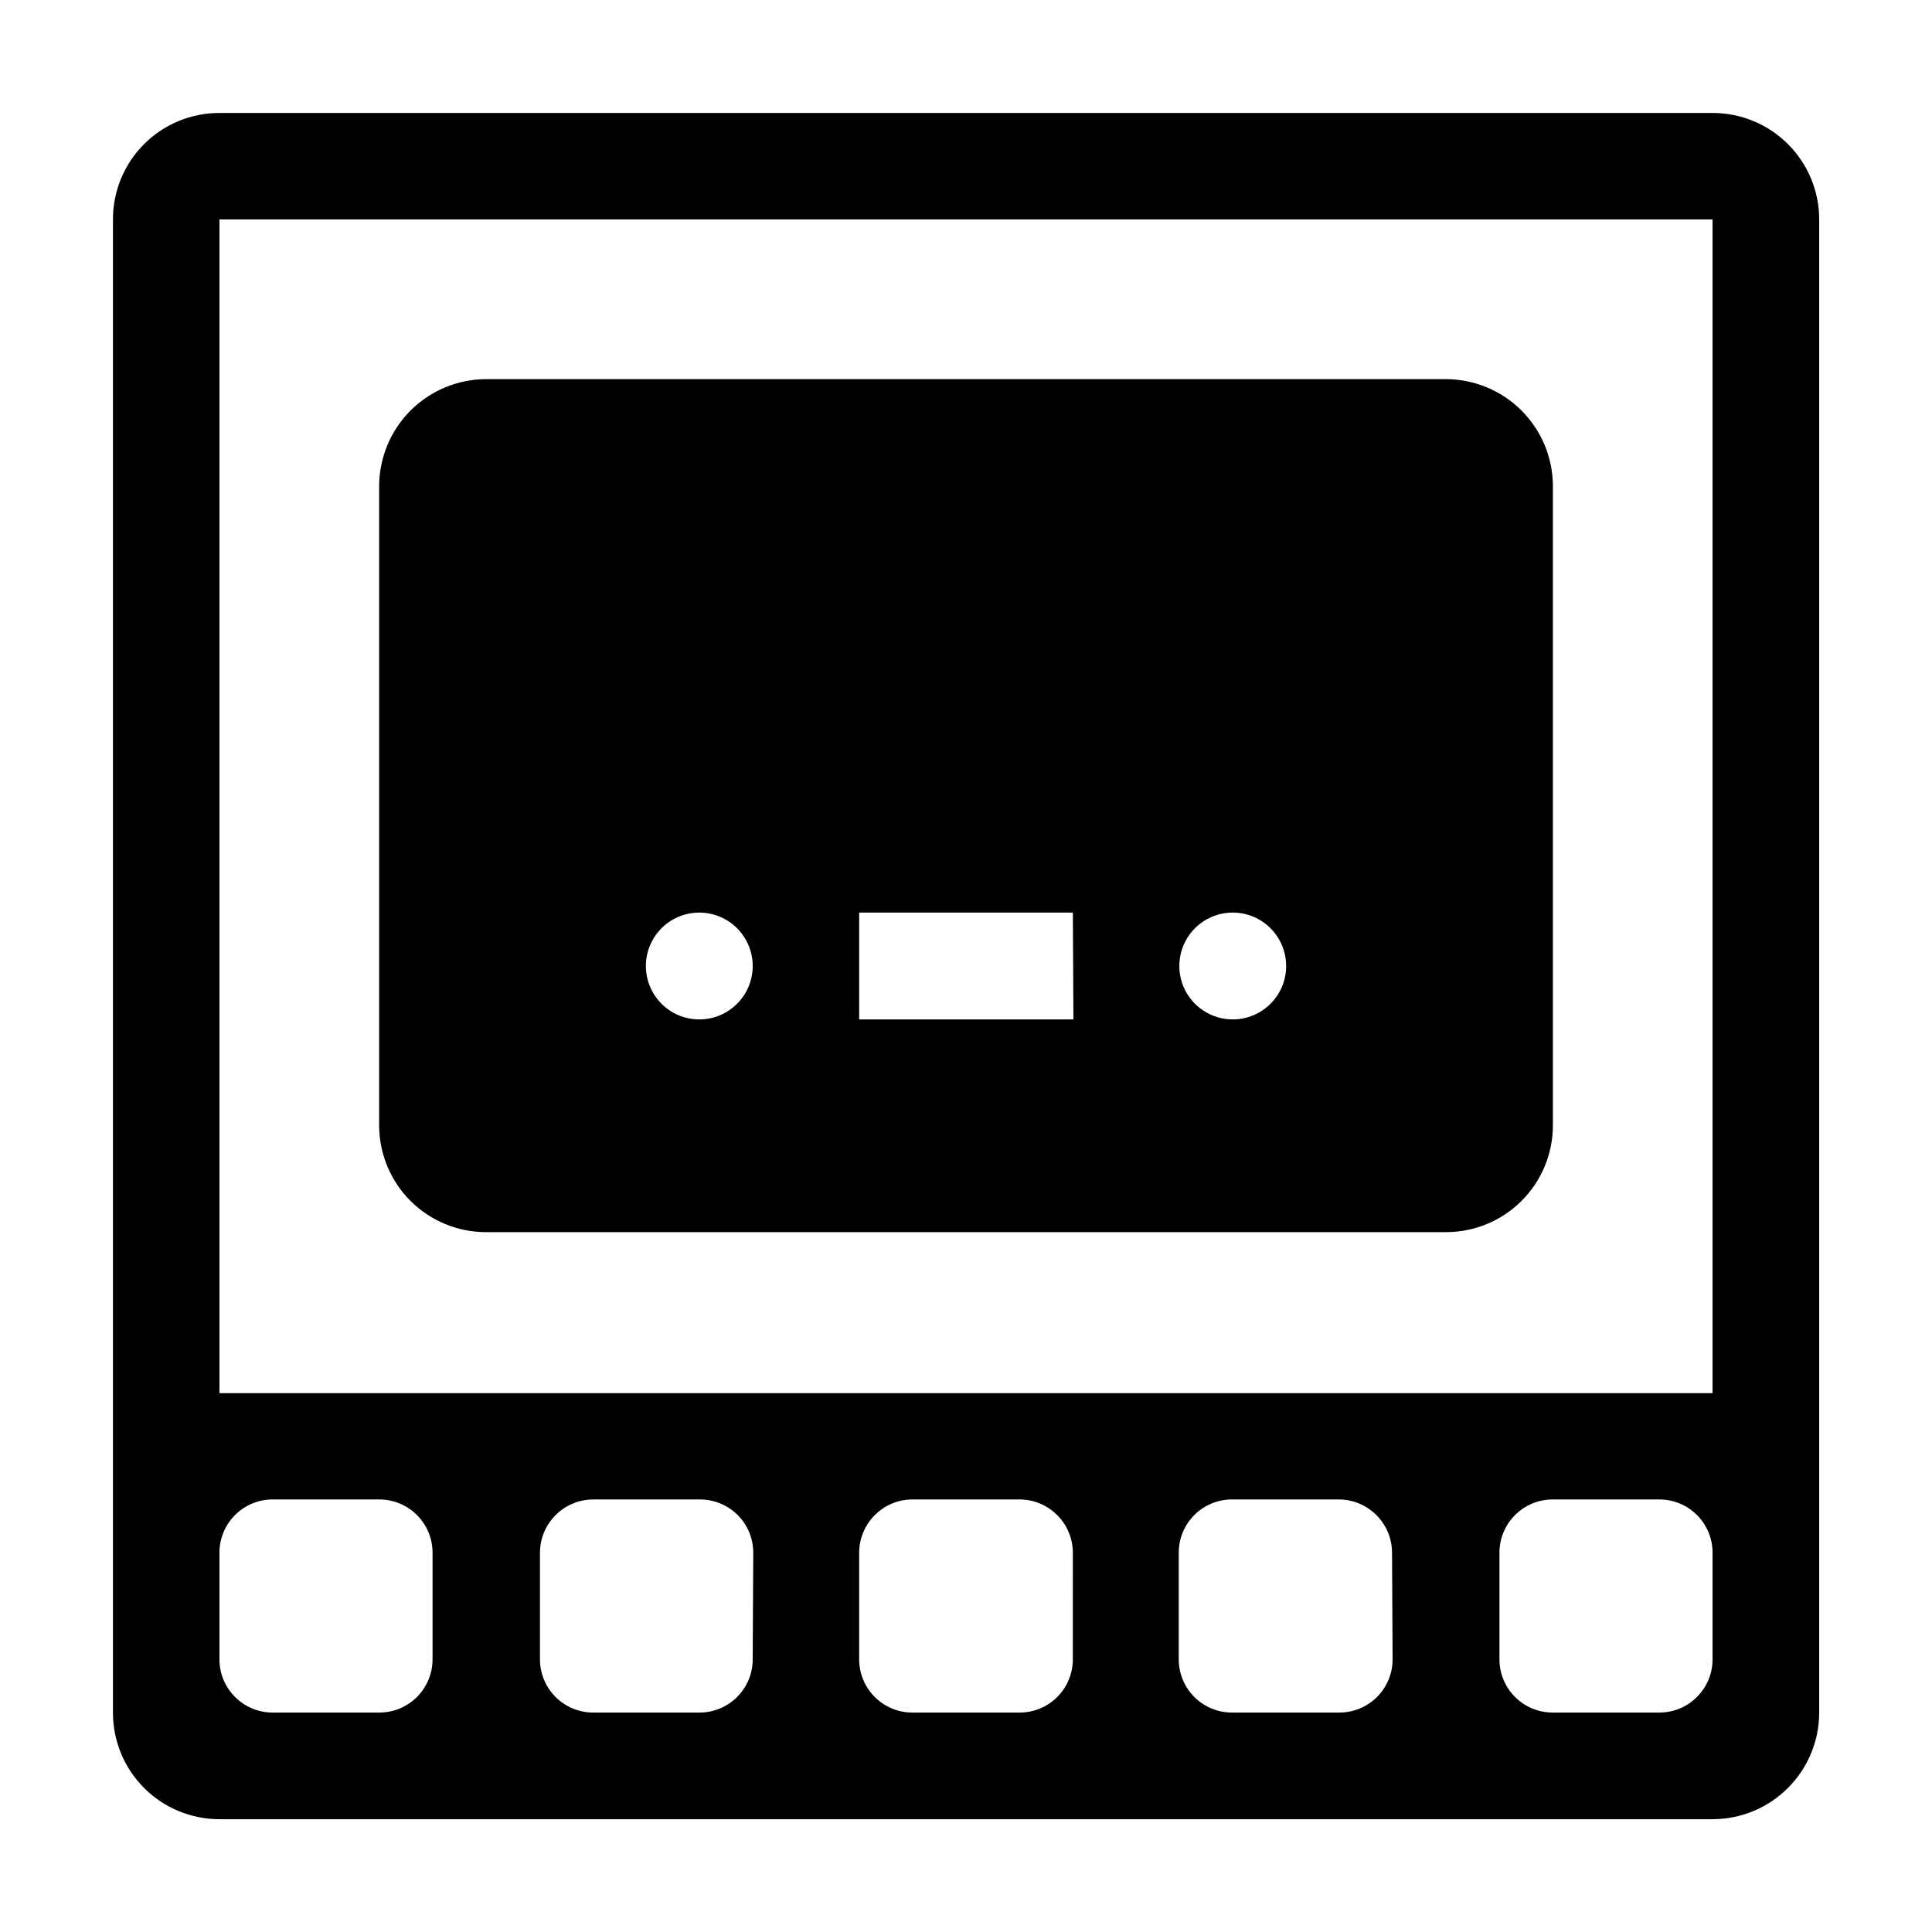 <?xml version="1.0" encoding="UTF-8"?>
<!-- Uploaded to: ICON Repo, www.svgrepo.com, Generator: ICON Repo Mixer Tools -->
<svg fill="#000000" width="800px" height="800px" version="1.1" viewBox="144 144 512 512" xmlns="http://www.w3.org/2000/svg">
 <g fill-rule="evenodd">
  <path d="m597.84 173.94h-395.69c-7.488-0.012-14.672 2.957-19.965 8.25s-8.262 12.477-8.25 19.965v395.69c-0.012 7.492 2.953 14.68 8.246 19.984 5.293 5.301 12.477 8.281 19.969 8.281h395.69c7.496 0 14.688-2.981 19.984-8.281 5.301-5.297 8.281-12.488 8.281-19.984v-395.69c0-7.492-2.981-14.676-8.281-19.969-5.305-5.293-12.492-8.258-19.984-8.246zm-339.21 409.8c0 3.75-1.492 7.344-4.148 9.992-2.656 2.648-6.258 4.129-10.008 4.113h-28.215c-7.789 0-14.105-6.316-14.105-14.105v-28.215c-0.012-3.75 1.469-7.352 4.113-10.008 2.648-2.656 6.242-4.148 9.992-4.148h28.215c3.758-0.012 7.367 1.473 10.023 4.133 2.66 2.656 4.148 6.266 4.133 10.023zm84.84 0h0.004c0 7.75-6.258 14.051-14.008 14.105h-28.215c-3.75 0.016-7.348-1.465-10.004-4.113-2.656-2.648-4.152-6.242-4.152-9.992v-28.215c0-7.816 6.34-14.156 14.156-14.156h28.215c3.758-0.012 7.367 1.473 10.027 4.133 2.656 2.656 4.144 6.266 4.129 10.023zm84.84 0h0.004c0 3.75-1.492 7.344-4.148 9.992-2.656 2.648-6.258 4.129-10.008 4.113h-28.316c-3.75 0.016-7.348-1.465-10.008-4.113-2.656-2.648-4.148-6.242-4.148-9.992v-28.215c0-7.816 6.34-14.156 14.156-14.156h28.316c7.816 0 14.156 6.34 14.156 14.156zm84.742 0h0.004c0 3.75-1.496 7.344-4.152 9.992-2.656 2.648-6.258 4.129-10.008 4.113h-28.363c-3.75 0.016-7.352-1.465-10.008-4.113-2.656-2.648-4.148-6.242-4.148-9.992v-28.215c-0.012-3.758 1.473-7.367 4.133-10.023 2.656-2.66 6.266-4.144 10.023-4.133h28.215c7.816 0 14.156 6.34 14.156 14.156zm84.793 0c0 7.789-6.316 14.105-14.105 14.105h-28.215c-3.75 0.016-7.352-1.465-10.008-4.113-2.656-2.648-4.148-6.242-4.148-9.992v-28.215c-0.012-3.758 1.473-7.367 4.133-10.023 2.656-2.66 6.266-4.144 10.023-4.133h28.215c3.75 0 7.344 1.492 9.992 4.148 2.648 2.656 4.129 6.258 4.113 10.008zm0-70.535h-395.69v-311.05h395.69z"/>
  <path d="m272.79 470.53h254.43c7.508 0 14.711-2.984 20.02-8.293 5.312-5.309 8.293-12.512 8.293-20.02v-169.43c-0.027-7.5-3.016-14.688-8.32-19.992-5.305-5.301-12.492-8.293-19.992-8.32h-254.43c-7.5 0.027-14.688 3.019-19.992 8.32-5.301 5.305-8.293 12.492-8.32 19.992v169.58c0.039 7.484 3.039 14.648 8.348 19.926 5.305 5.277 12.484 8.238 19.965 8.238zm56.68-56.375c-5.738 0.062-10.949-3.348-13.188-8.633-2.238-5.285-1.062-11.402 2.973-15.48 4.035-4.082 10.137-5.32 15.445-3.137 5.309 2.18 8.777 7.352 8.777 13.094 0 7.758-6.246 14.074-14.008 14.156zm99 0h-56.781v-28.316h56.629zm42.371 0c-5.742 0.062-10.949-3.348-13.188-8.633-2.238-5.285-1.066-11.402 2.969-15.48 4.039-4.082 10.141-5.32 15.449-3.137 5.309 2.18 8.773 7.352 8.773 13.094 0 3.781-1.512 7.402-4.199 10.062s-6.328 4.133-10.109 4.094z"/>
 </g>
</svg>